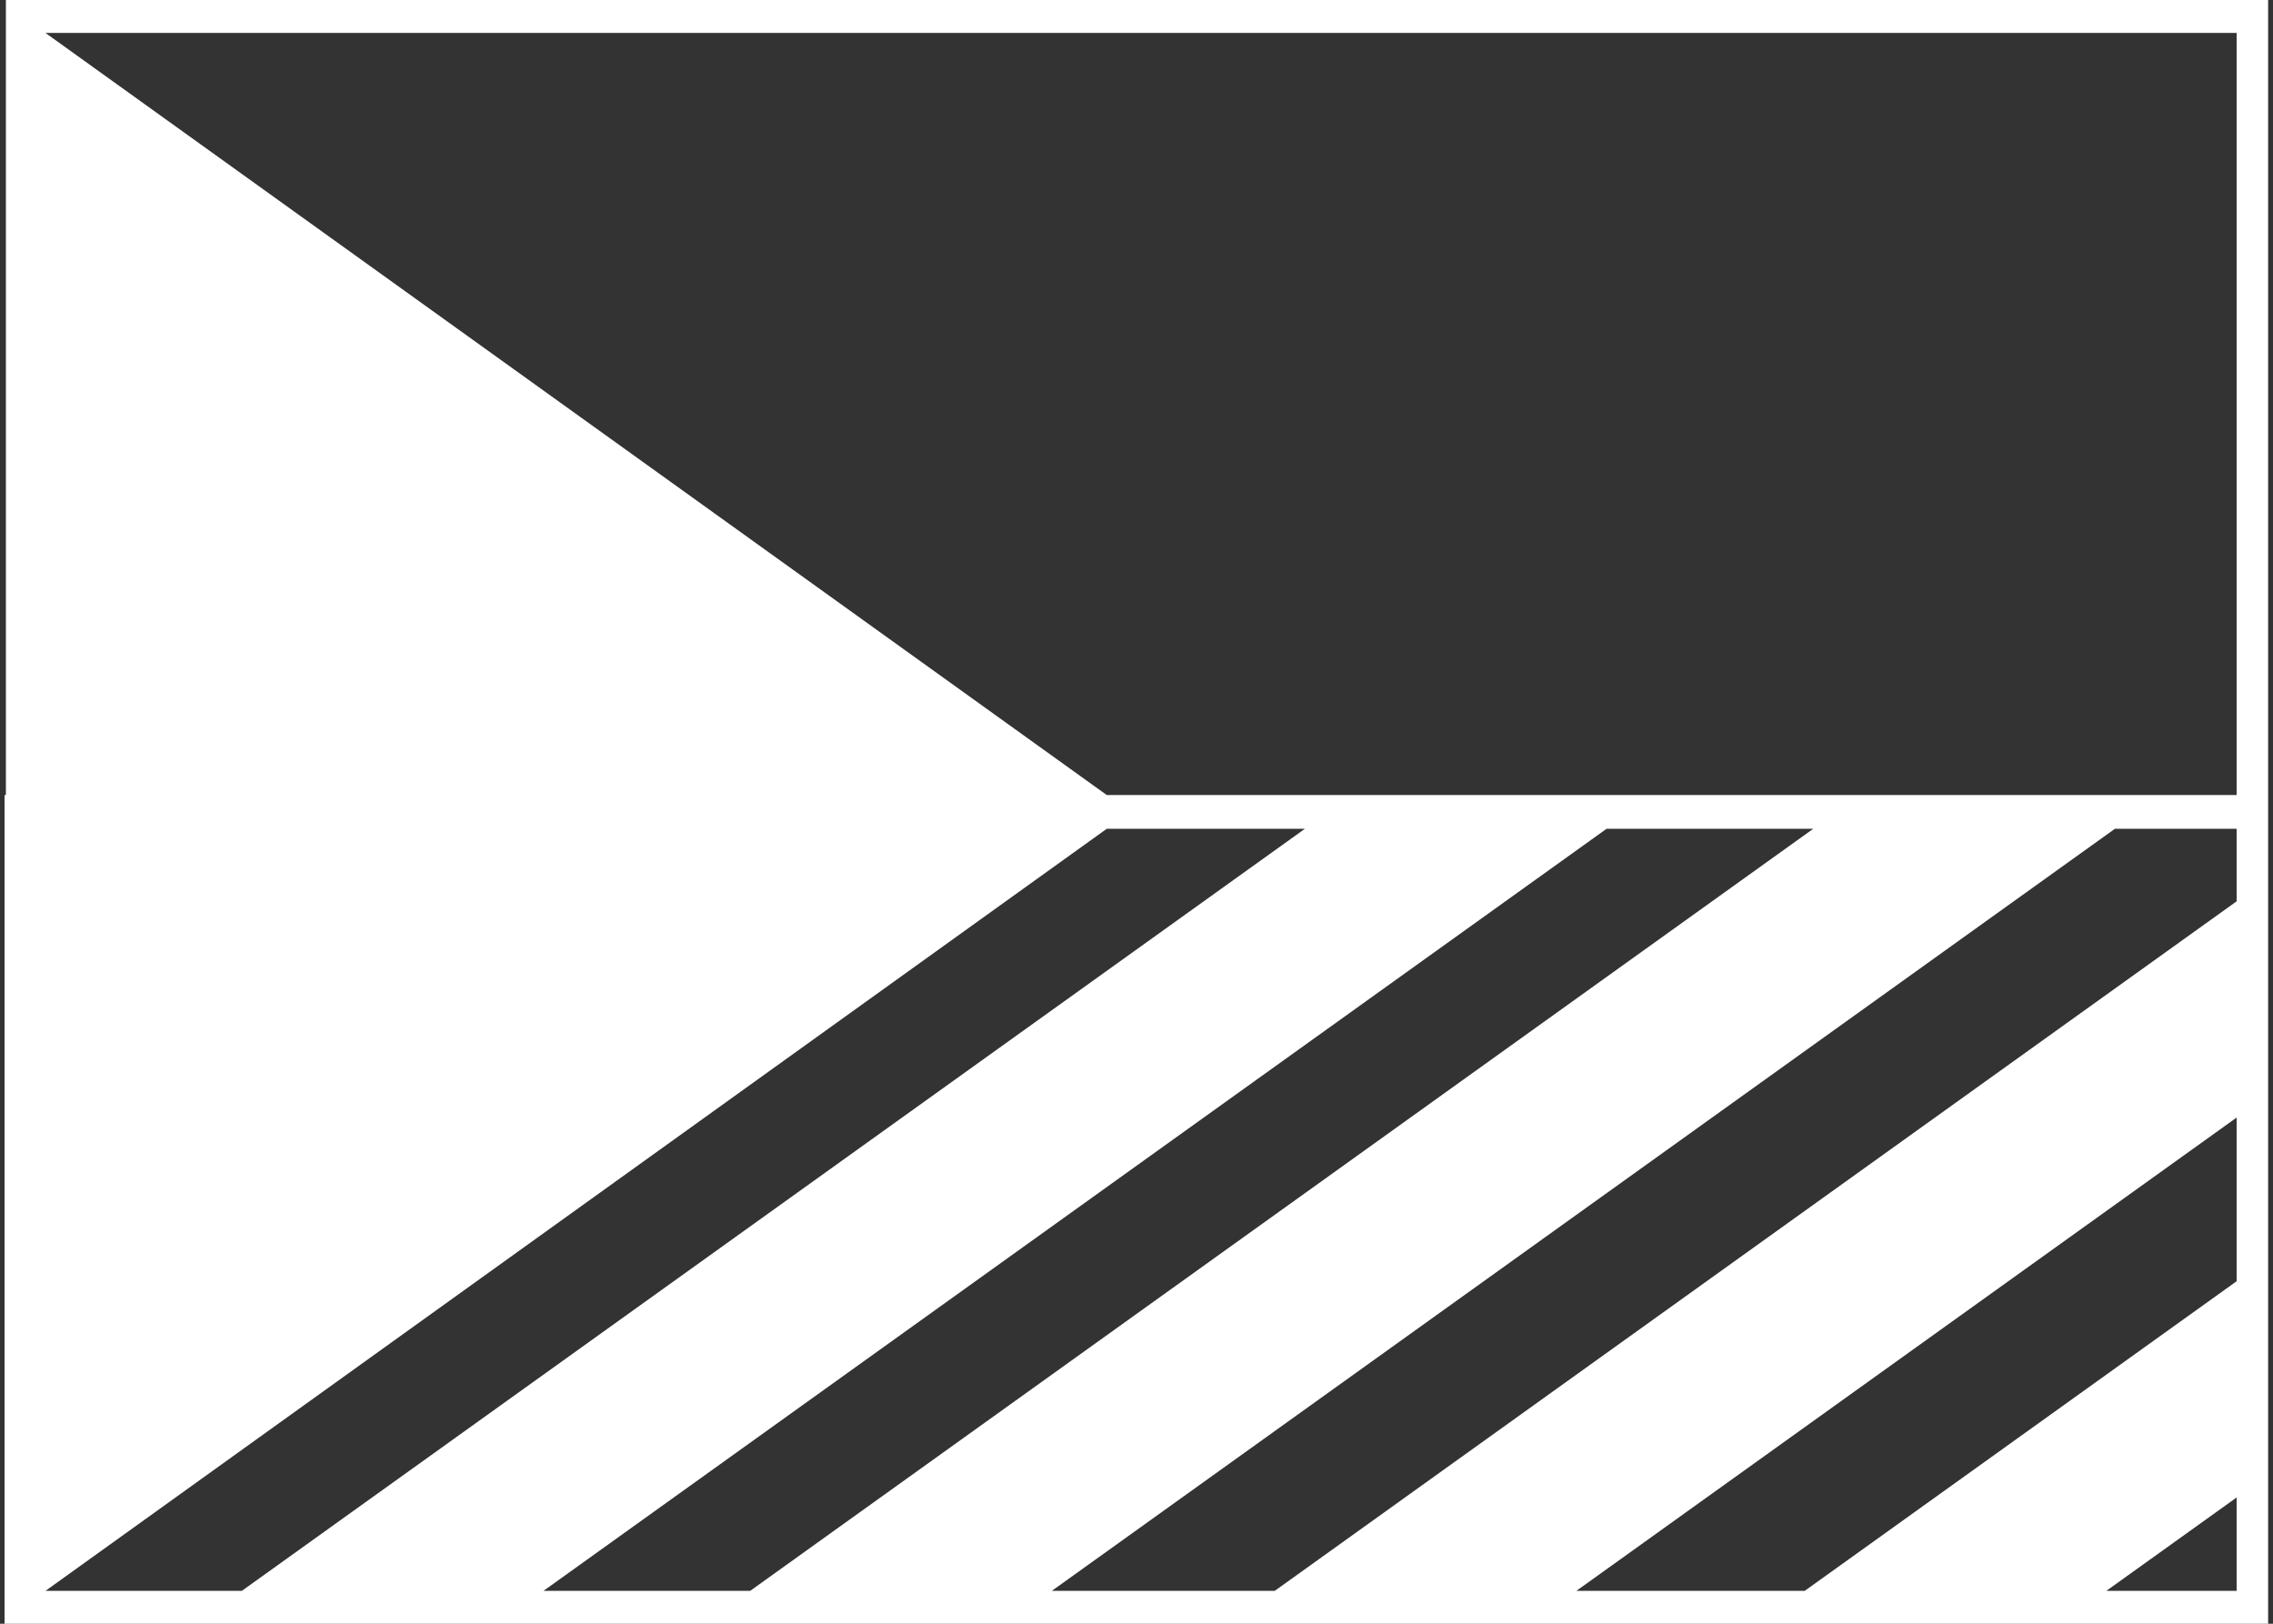 <?xml version="1.0" encoding="UTF-8" standalone="no"?>
<!DOCTYPE svg PUBLIC "-//W3C//DTD SVG 1.1//EN" "http://www.w3.org/Graphics/SVG/1.1/DTD/svg11.dtd">
<svg width="100%" height="100%" viewBox="0 0 21 15" version="1.1" xmlns="http://www.w3.org/2000/svg" xmlns:xlink="http://www.w3.org/1999/xlink" xml:space="preserve" xmlns:serif="http://www.serif.com/" style="fill-rule:evenodd;clip-rule:evenodd;stroke-linejoin:round;stroke-miterlimit:2;">
    <rect x="0" y="0" width="21" height="15" fill="#333333" stroke="none"/>
    <g transform="matrix(0.097,0,0,0.104,10.225,7.656)">
        <path d="M0,-2.997L-50.619,-36.896L-101.085,-70.692L107.619,-70.692L107.619,-2.997L0,-2.997ZM-33.961,67.695L-53.647,67.695L47.607,0.003L67.293,0.003L-33.961,67.695ZM16.001,67.695L-5.23,67.695L96.024,0.003L107.619,0.003L107.619,6.445L16.001,67.695ZM66.479,67.695L44.731,67.695L107.619,25.653L107.619,40.191L66.479,67.695ZM95.209,67.695L107.619,59.399L107.619,67.695L95.209,67.695ZM18.875,0.003L-82.379,67.695L-101.08,67.695L-50.619,33.902L0.001,0.003L18.875,0.003ZM-104.851,-73.692L-104.851,-2.997L-104.979,-2.997L-104.979,70.695L110.619,70.695L110.619,-73.692L-104.851,-73.692Z" style="fill:white;"/>
    </g>
</svg>
